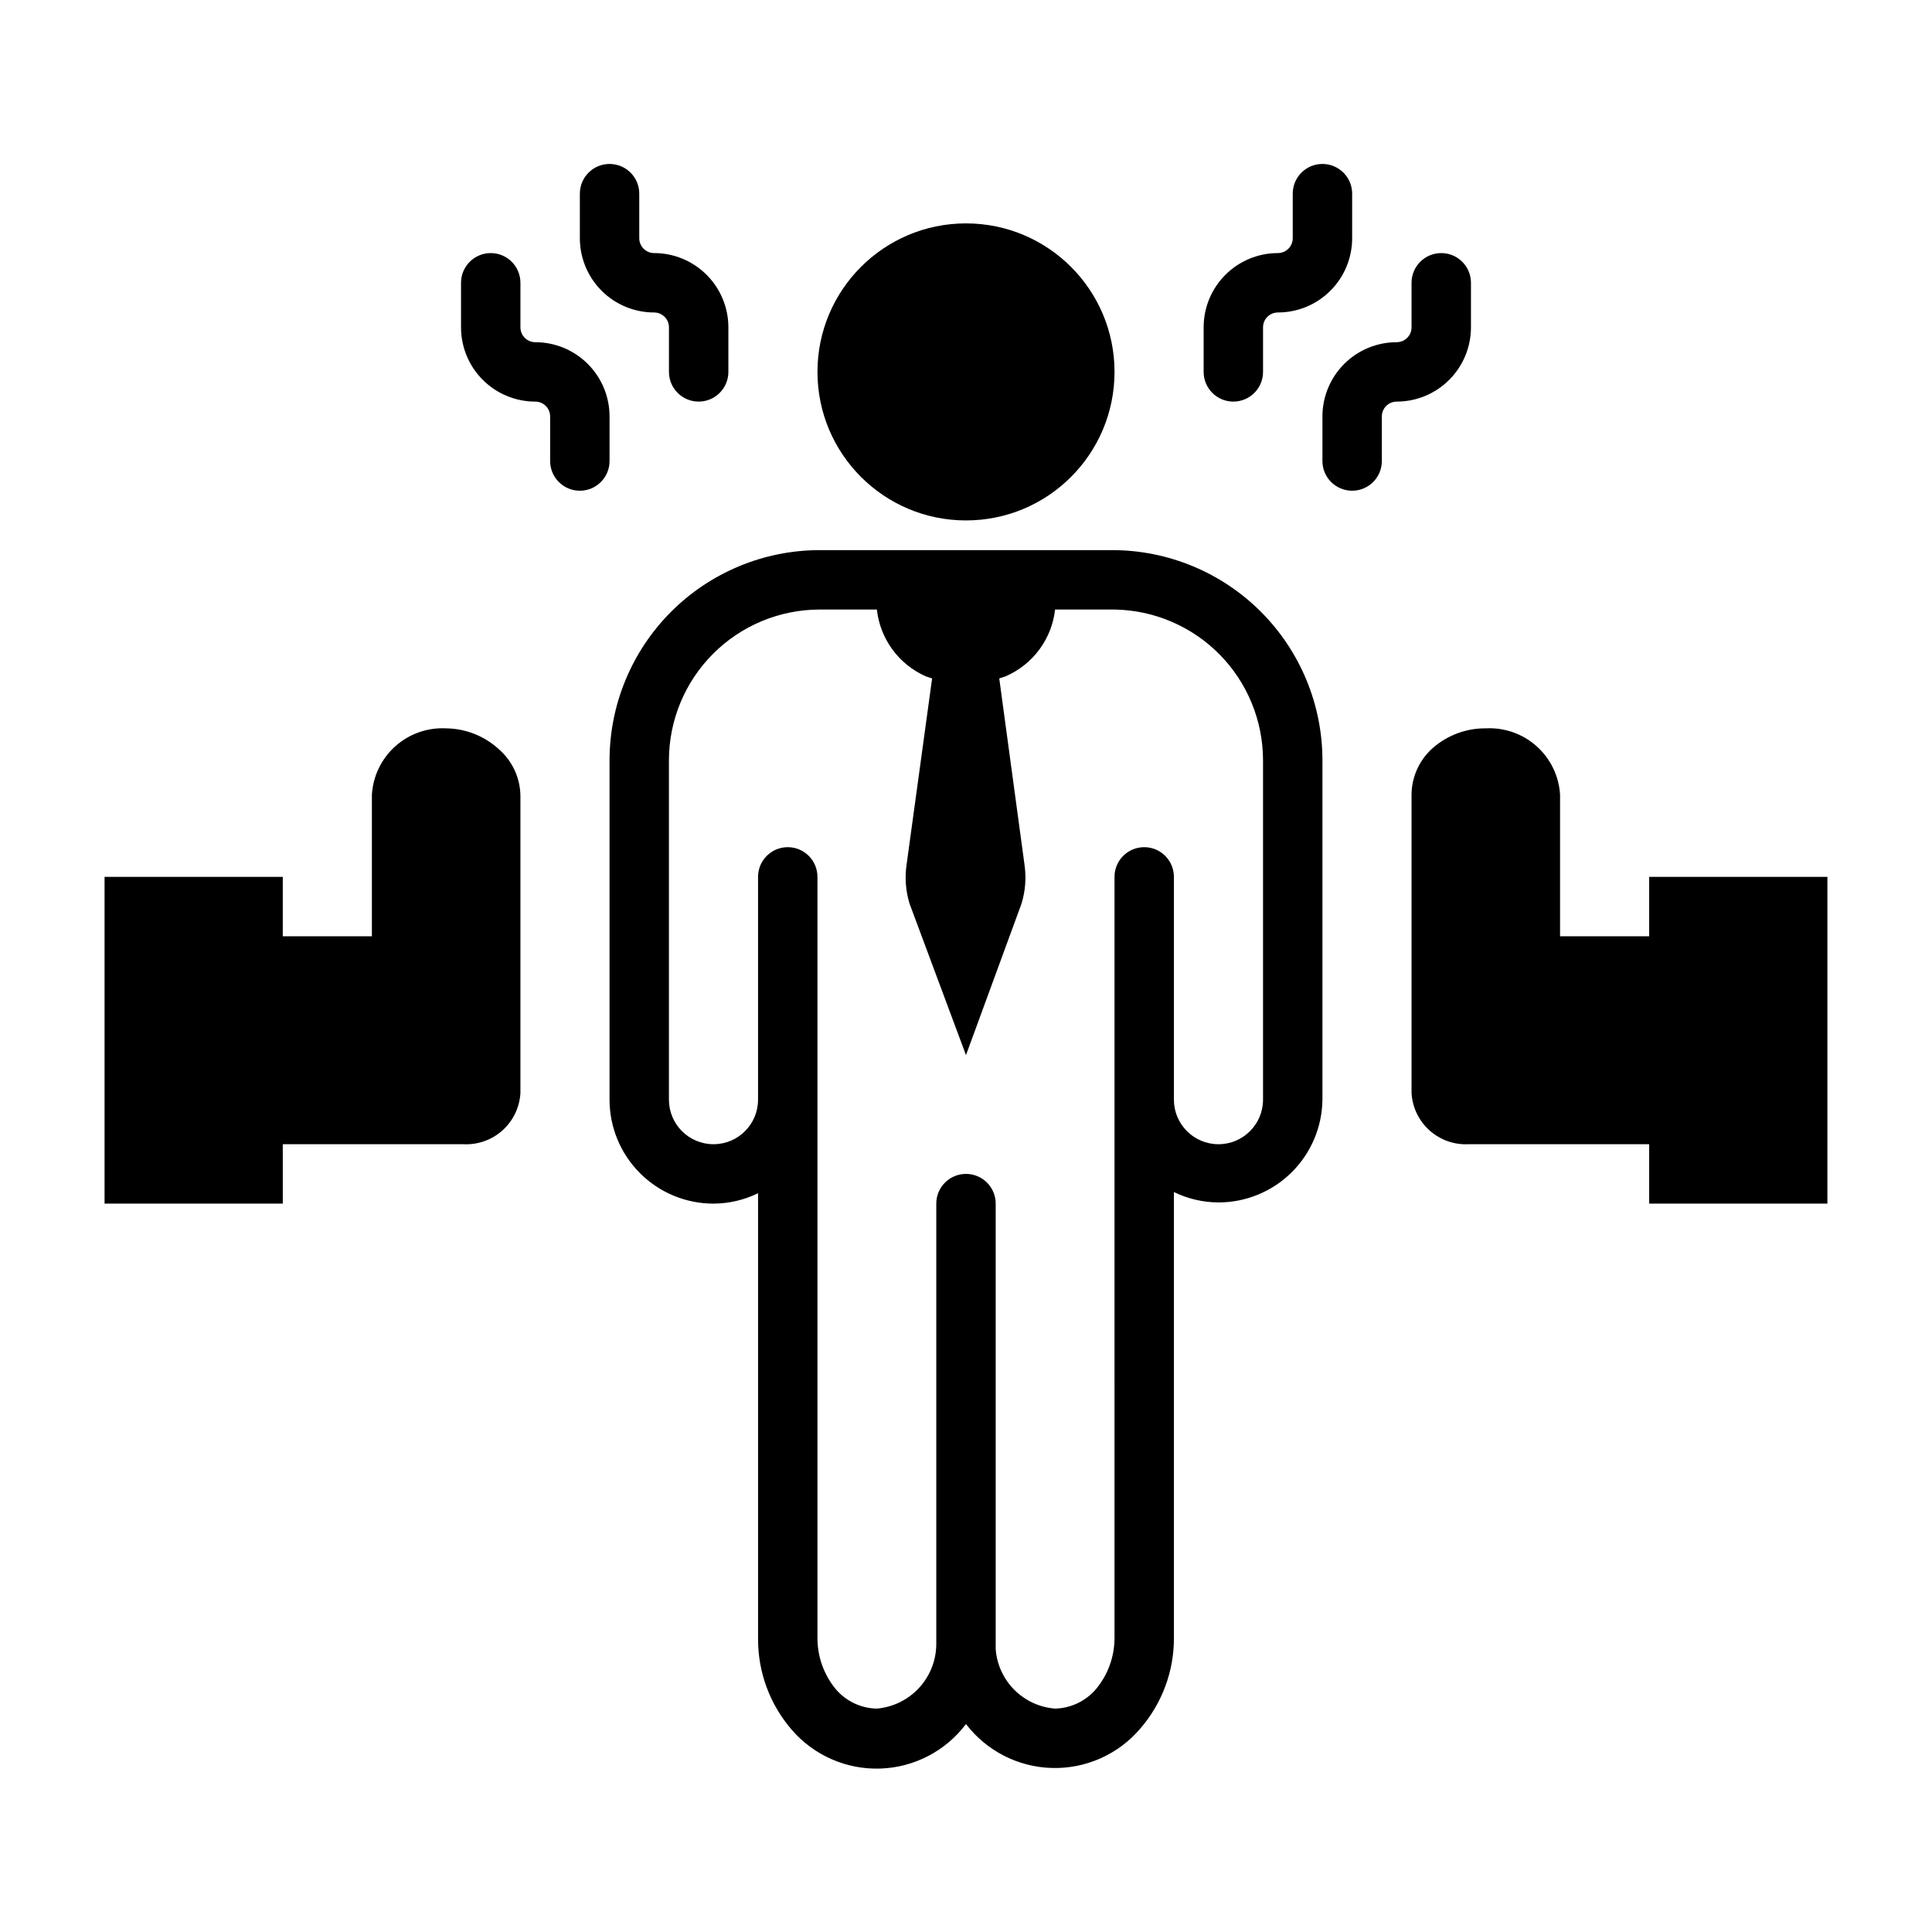 <?xml version="1.0" encoding="UTF-8"?>
<!-- Uploaded to: SVG Repo, www.svgrepo.com, Generator: SVG Repo Mixer Tools -->
<svg fill="#000000" width="800px" height="800px" version="1.1" viewBox="144 144 512 512" xmlns="http://www.w3.org/2000/svg">
 <g>
  <path d="m439.36 242.56c0 21.738-17.621 39.359-39.359 39.359s-39.363-17.621-39.363-39.359c0-21.738 17.625-39.359 39.363-39.359s39.359 17.621 39.359 39.359"/>
  <path d="m494.46 187.45c-4.348 0-7.871 3.523-7.871 7.871v11.809c0 1.047-0.414 2.047-1.152 2.785s-1.738 1.152-2.781 1.152c-5.223 0-10.227 2.074-13.918 5.766-3.691 3.688-5.762 8.695-5.762 13.914v11.809c0 4.348 3.523 7.871 7.871 7.871s7.871-3.523 7.871-7.871v-11.809c0-2.172 1.762-3.938 3.938-3.938 5.219 0 10.223-2.07 13.914-5.762 3.691-3.691 5.766-8.699 5.766-13.918v-11.809c0-2.086-0.832-4.09-2.309-5.566-1.473-1.473-3.477-2.305-5.566-2.305z"/>
  <path d="m533.82 230.75v-11.809c0-4.348-3.527-7.871-7.875-7.871-4.348 0-7.871 3.523-7.871 7.871v11.809c0 1.043-0.414 2.047-1.152 2.781-0.738 0.738-1.738 1.156-2.781 1.156-5.223 0-10.227 2.07-13.918 5.762-3.691 3.691-5.766 8.699-5.766 13.918v11.809c0 4.348 3.527 7.871 7.875 7.871 4.348 0 7.871-3.523 7.871-7.871v-11.809c0-2.176 1.762-3.938 3.938-3.938 5.219 0 10.223-2.074 13.914-5.766 3.691-3.688 5.766-8.695 5.766-13.914z"/>
  <path d="m305.54 187.45c-4.348 0-7.871 3.523-7.871 7.871v11.809c0 5.219 2.07 10.227 5.762 13.918 3.691 3.691 8.695 5.762 13.918 5.762 1.043 0 2.043 0.418 2.781 1.156 0.738 0.734 1.152 1.738 1.152 2.781v11.809c0 4.348 3.523 7.871 7.871 7.871 4.348 0 7.875-3.523 7.875-7.871v-11.809c0-5.219-2.074-10.227-5.766-13.914-3.691-3.691-8.695-5.766-13.914-5.766-2.176 0-3.938-1.762-3.938-3.938v-11.809c0-2.086-0.828-4.09-2.305-5.566-1.477-1.473-3.481-2.305-5.566-2.305z"/>
  <path d="m274.05 211.07c-4.348 0-7.871 3.523-7.871 7.871v11.809c0 5.219 2.07 10.227 5.762 13.914 3.691 3.691 8.695 5.766 13.918 5.766 1.043 0 2.043 0.414 2.781 1.152s1.152 1.738 1.152 2.785v11.809c0 4.348 3.527 7.871 7.875 7.871 4.348 0 7.871-3.523 7.871-7.871v-11.809c0-5.219-2.074-10.227-5.766-13.918-3.691-3.691-8.695-5.762-13.914-5.762-2.176 0-3.938-1.766-3.938-3.938v-11.809c0-2.086-0.828-4.09-2.305-5.566-1.477-1.477-3.481-2.305-5.566-2.305z"/>
  <path d="m171.71 376.38v86.594h47.23v-15.746h47.785c3.809 0.215 7.547-1.09 10.395-3.629 2.848-2.539 4.574-6.102 4.797-9.91v-78.723c-0.035-4.777-2.129-9.309-5.746-12.438-3.809-3.484-8.77-5.445-13.934-5.508-4.934-0.258-9.766 1.441-13.453 4.727-3.684 3.289-5.922 7.898-6.227 12.828v37.547h-23.617v-15.742z"/>
  <path d="m581.05 392.12h-23.617v-37.547c-0.305-4.93-2.543-9.539-6.227-12.828-3.688-3.285-8.52-4.984-13.453-4.727-5.109-0.047-10.066 1.773-13.934 5.117-3.613 3.125-5.707 7.656-5.746 12.438v79.113c0.223 3.809 1.949 7.371 4.797 9.91 2.848 2.539 6.586 3.844 10.398 3.629h47.781v15.742h47.23l0.004-86.59h-47.234z"/>
  <path d="m455.1 577.98v-118.08 0.004c3.68 1.793 7.715 2.738 11.809 2.754 7.254 0 14.215-2.859 19.371-7.957 5.16-5.102 8.098-12.027 8.18-19.281v-89.977c-0.02-14.754-5.891-28.898-16.32-39.332-10.434-10.434-24.578-16.301-39.332-16.324h-77.621c-14.754 0.023-28.895 5.891-39.328 16.324-10.434 10.434-16.305 24.578-16.324 39.332v89.977c0 7.309 2.902 14.316 8.07 19.484 5.164 5.164 12.172 8.07 19.48 8.07 4.094-0.02 8.129-0.961 11.809-2.758v118.08c-0.039 8.875 3.152 17.465 8.973 24.168 5.871 6.769 14.484 10.531 23.441 10.223 8.957-0.305 17.297-4.641 22.691-11.801 5.453 7.137 13.844 11.418 22.82 11.648 8.977 0.23 17.578-3.617 23.387-10.465 5.781-6.688 8.945-15.246 8.895-24.09zm-15.742 0c0.023 4.973-1.707 9.793-4.883 13.621-2.715 3.199-6.664 5.09-10.863 5.195-4.07-0.309-7.898-2.066-10.789-4.957-2.887-2.887-4.644-6.715-4.953-10.789v-118.08c0-4.348-3.523-7.875-7.871-7.875s-7.875 3.527-7.875 7.875v116.98c-0.078 4.258-1.734 8.332-4.641 11.441s-6.859 5.035-11.102 5.406c-4.188-0.074-8.141-1.938-10.863-5.117-3.191-3.848-4.922-8.699-4.883-13.699v-201.6c0-4.348-3.523-7.871-7.871-7.871s-7.871 3.523-7.871 7.871v59.039c0 6.523-5.285 11.809-11.809 11.809-6.519 0-11.809-5.285-11.809-11.809v-89.977c0.023-10.578 4.234-20.719 11.715-28.199 7.481-7.481 17.617-11.691 28.195-11.711h15.195c0.418 3.832 1.84 7.484 4.121 10.594s5.34 5.566 8.867 7.117l1.652 0.551-6.769 49.359c-0.504 3.453-0.234 6.973 0.789 10.312l14.957 40.145 14.719-40.148v0.004c1.023-3.34 1.289-6.859 0.789-10.312l-6.691-49.359 1.652-0.551c3.559-1.531 6.648-3.977 8.957-7.086 2.309-3.109 3.754-6.777 4.188-10.625h15.746c10.48 0.164 20.48 4.438 27.844 11.902 7.359 7.465 11.496 17.523 11.516 28.008v89.977c0 6.523-5.285 11.809-11.809 11.809-6.519 0-11.809-5.285-11.809-11.809v-59.039c0-4.348-3.523-7.871-7.871-7.871-4.348 0-7.871 3.523-7.871 7.871z"/>
 </g>
</svg>